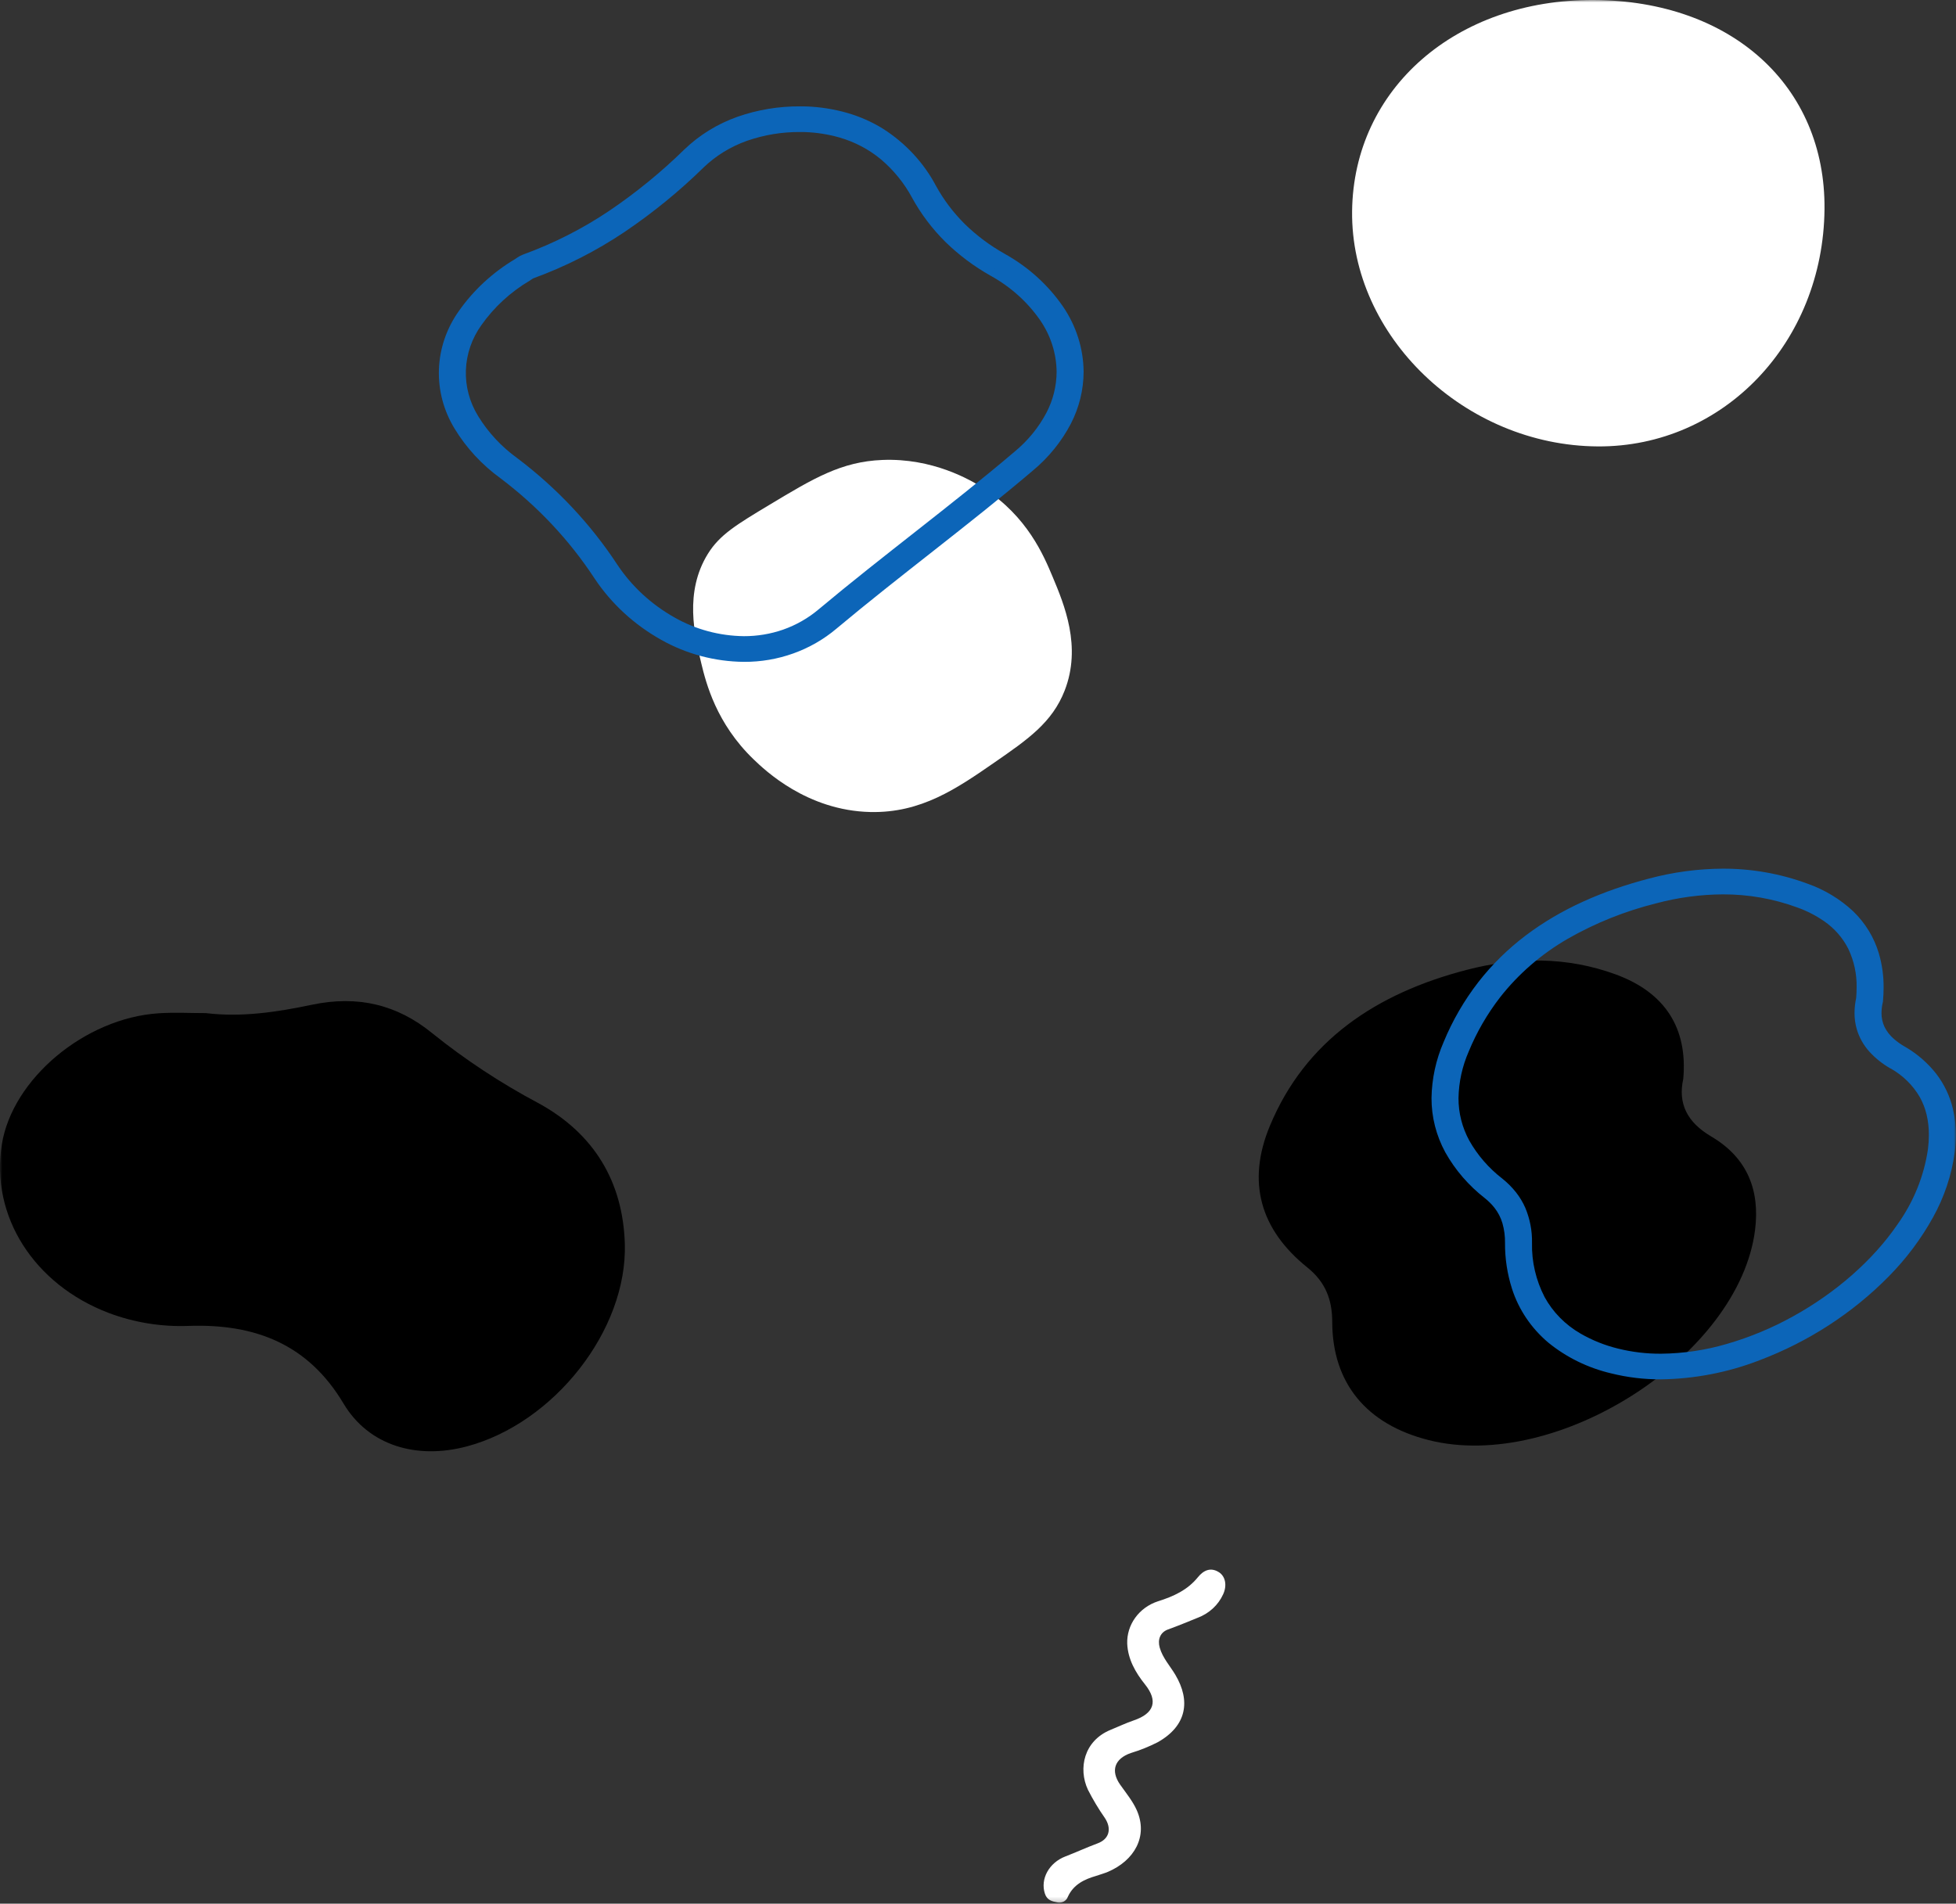 <?xml version="1.0" encoding="utf-8"?>
<svg xmlns="http://www.w3.org/2000/svg" fill="none" height="100%" overflow="visible" preserveAspectRatio="none" style="display: block;" viewBox="0 0 414 403" width="100%">
<rect x="0" y="0" width="414" height="403" fill="#333333" stroke="none"/>
<g id="Clip path group">
<mask height="403" id="mask0_0_2019" maskUnits="userSpaceOnUse" style="mask-type:luminance" width="414" x="0" y="0">
<g id="clip-path-6">
<path d="M413.974 4.57764e-05H0V402.795H413.974V4.57764e-05Z" fill="white" id="Rectangle 295"/>
</g>
</mask>
<g mask="url(#mask0_0_2019)">
<g id="Group 565">
<path d="M113.917 233.514C105.967 229.284 98.462 224.338 91.504 218.744C84.062 212.647 75.684 210.672 66.062 212.693C58.681 214.242 51.205 215.391 43.574 214.473C40.247 214.473 36.904 214.291 33.588 214.507C17.941 215.528 2.606 228.417 0.384 242.29C-2.04 257.433 7.181 271.932 23.018 277.949C28.408 279.983 34.187 280.915 39.979 280.686C54.207 280.212 65.289 284.683 72.699 297.11C78.047 306.078 88.211 309.003 98.771 306.208C117.247 301.32 132.802 281.588 132.247 263.285C131.853 250.29 125.836 239.998 113.918 233.508" fill="black" id="Path 850"/>
<path d="M362.189 240.585C357.119 237.602 355.106 233.644 356.275 228.389C357.23 217.655 352.44 210.144 342.047 206.308C331.654 202.472 320.953 202.578 310.402 205.325C291.348 210.284 276.309 220.241 268.784 238.327C263.854 250.178 266.697 260.268 276.704 268.316C280.564 271.421 281.967 275.141 281.976 279.837C282.001 292.816 289.223 301.524 302.347 304.855C329.573 311.762 368.177 286.896 371.477 260.321C372.51 251.984 369.855 245.099 362.186 240.587" fill="black" id="Path 851"/>
<path d="M149.826 117.245C152.326 113.204 155.864 111.077 162.942 106.822C172.219 101.245 178.08 97.722 186.753 97.37C197.34 96.939 205.318 101.511 208.273 103.429C217.472 109.406 220.893 117.57 222.788 122.092C225.249 127.964 228.983 136.869 225.335 146.209C222.7 152.959 217.544 156.526 210.564 161.358C202.515 166.928 194.977 172.146 184.206 171.901C170.775 171.596 161.852 163.011 159.502 160.751C151.612 153.161 149.436 144.609 148.424 140.392C147.001 134.463 144.812 125.346 149.826 117.245Z" fill="white" id="Path 852"/>
<path d="M401.616 223.86L403.118 221.547C402.306 221.079 401.545 220.535 400.846 219.924C400.014 219.211 399.34 218.346 398.866 217.38C398.436 216.455 398.22 215.453 398.234 214.441C398.24 213.698 398.328 212.957 398.495 212.23L398.533 212.063L398.548 211.893C398.634 210.929 398.677 209.982 398.677 209.052C398.697 206.605 398.357 204.167 397.664 201.811C396.672 198.458 394.805 195.399 392.237 192.917C389.468 190.324 386.149 188.323 382.503 187.048C376.806 184.947 370.748 183.877 364.638 183.894C359.375 183.924 354.14 184.624 349.072 185.977C339.264 188.529 330.369 192.398 322.913 198.049C319.143 200.899 315.781 204.208 312.914 207.889C309.889 211.8 307.416 216.071 305.556 220.593C303.92 224.357 303.049 228.382 302.989 232.454C302.976 236.447 303.975 240.384 305.9 243.932C307.992 247.67 310.843 250.975 314.288 253.657C315.034 254.249 315.707 254.92 316.294 255.657C317.073 256.646 317.652 257.765 318.001 258.956C318.384 260.308 318.567 261.704 318.546 263.105C318.521 266.398 319.02 269.676 320.025 272.828C321.429 277.212 324.074 281.144 327.669 284.193C331.524 287.345 336.103 289.589 341.038 290.745C344.467 291.597 347.997 292.02 351.541 292.004C358.683 291.905 365.744 290.541 372.361 287.982C382.753 284.056 392.105 277.994 399.751 270.229C403.436 266.499 406.578 262.314 409.092 257.787C411.509 253.463 413.083 248.759 413.738 243.902C413.892 242.688 413.97 241.466 413.972 240.243C413.982 238.392 413.772 236.545 413.346 234.738C412.719 232.071 411.524 229.554 409.836 227.343C408.014 225.01 405.732 223.038 403.116 221.538L401.614 223.849L400.112 226.161C402.719 227.618 404.866 229.716 406.327 232.235C406.983 233.411 407.47 234.664 407.777 235.963C408.107 237.371 408.269 238.811 408.259 240.254C408.256 241.263 408.192 242.27 408.065 243.272C407.23 248.971 405.03 254.411 401.636 259.172C396.409 266.832 388.446 273.746 379.485 278.684C375.091 281.126 370.414 283.074 365.548 284.49C361.008 285.829 356.288 286.532 351.536 286.576C348.489 286.593 345.453 286.231 342.505 285.5C339.706 284.82 337.029 283.751 334.558 282.328C331.32 280.466 328.683 277.793 326.935 274.601C325.086 271.029 324.168 267.086 324.259 263.105C324.308 260.574 323.828 258.06 322.847 255.707C322.334 254.534 321.67 253.426 320.87 252.409C320.024 251.341 319.052 250.368 317.975 249.51C315.106 247.292 312.729 244.554 310.982 241.454C309.47 238.676 308.687 235.59 308.702 232.461C308.762 229.072 309.497 225.725 310.867 222.597C312.543 218.514 314.775 214.657 317.504 211.126C321.384 206.173 326.228 201.977 331.772 198.765C337.63 195.407 343.965 192.867 350.581 191.222C355.158 189.998 359.887 189.363 364.641 189.333C370.044 189.316 375.403 190.261 380.441 192.12C382.432 192.833 384.314 193.796 386.038 194.983C388.256 196.503 390.035 198.531 391.211 200.878C392.428 203.446 393.027 206.24 392.964 209.056C392.964 209.824 392.928 210.62 392.856 211.443L395.701 211.672L392.908 211.107C392.656 212.205 392.527 213.325 392.521 214.449C392.517 215.639 392.686 216.823 393.024 217.969C393.538 219.672 394.43 221.252 395.638 222.601C396.92 224.014 398.431 225.223 400.114 226.184L401.616 223.86Z" fill="#0C65B8" id="Path 853"/>
<path d="M211.128 56.033L212.603 53.705C209.539 51.981 206.726 49.881 204.237 47.459C201.789 45.033 199.717 42.287 198.085 39.304C195.511 34.451 191.669 30.309 186.929 27.276C184.578 25.817 182.022 24.683 179.337 23.907C176.491 23.093 173.547 22.63 170.577 22.53H170.532C170.161 22.52 169.791 22.516 169.422 22.516C164.884 22.48 160.376 23.224 156.115 24.712C151.874 26.213 148.029 28.578 144.848 31.642C139.977 36.418 134.66 40.761 128.961 44.619C123.318 48.417 117.198 51.527 110.742 53.877C110.314 54.037 109.908 54.246 109.534 54.5C109.261 54.681 109.091 54.804 109.017 54.851C104.26 57.686 100.191 61.453 97.082 65.901C94.504 69.545 93.056 73.806 92.902 78.197C92.748 82.588 93.895 86.932 96.212 90.732C98.691 94.816 101.995 98.391 105.935 101.252C113.803 107.188 120.541 114.366 125.854 122.473C129.402 127.803 134.234 132.251 139.948 135.45C145.249 138.445 151.286 140.053 157.449 140.113C164.659 140.151 171.629 137.653 177.023 133.099C190.58 121.746 204.981 111.201 218.577 99.65C221.931 96.869 224.676 93.486 226.655 89.696C228.416 86.28 229.339 82.528 229.354 78.723C229.315 73.8 227.794 68.991 224.972 64.865C221.811 60.285 217.577 56.466 212.602 53.706L211.127 56.033L209.652 58.361C213.868 60.686 217.461 63.91 220.149 67.778C222.389 71.032 223.6 74.83 223.639 78.72C223.625 81.706 222.897 84.649 221.51 87.328C219.855 90.477 217.565 93.285 214.771 95.593C201.385 106.971 186.995 117.507 173.248 129.015C171.046 130.874 168.499 132.325 165.738 133.296C163.081 134.218 160.274 134.685 157.447 134.675C152.291 134.614 147.244 133.258 142.816 130.745C137.887 127.98 133.721 124.139 130.663 119.538C125.006 110.922 117.839 103.293 109.474 96.982C106.127 94.566 103.317 91.543 101.203 88.088C99.386 85.144 98.486 81.769 98.609 78.357C98.732 74.945 99.873 71.636 101.897 68.818C104.571 65.023 108.062 61.812 112.139 59.399C112.456 59.199 112.661 59.048 112.775 58.978C112.831 58.941 112.862 58.923 112.862 58.923L112.538 58.383L112.77 58.962C112.802 58.951 112.833 58.938 112.862 58.923L112.538 58.383L112.77 58.962C119.668 56.452 126.208 53.13 132.238 49.073C138.221 45.026 143.804 40.468 148.917 35.457C151.517 32.954 154.66 31.024 158.128 29.801C161.744 28.541 165.57 27.914 169.421 27.949C169.742 27.949 170.063 27.953 170.386 27.96L170.46 25.243L170.342 27.958C172.825 28.041 175.287 28.427 177.667 29.105C180.919 30.04 183.924 31.625 186.481 33.755C189.17 36.042 191.392 38.784 193.034 41.84C194.917 45.276 197.304 48.44 200.124 51.235C202.958 53.996 206.16 56.391 209.649 58.359L211.128 56.033Z" fill="#0C65B8" id="Path 854"/>
<path d="M257.976 332.819C259.425 333.739 259.728 335.712 258.873 337.533C258.36 338.655 257.62 339.67 256.694 340.52C255.768 341.37 254.676 342.037 253.479 342.485C251.403 343.334 249.337 344.184 247.222 344.95C245.559 345.555 244.977 347.098 245.464 348.806C246.082 350.982 247.643 352.653 248.774 354.556C252.03 360.046 251.213 365.364 245.025 368.829C243.215 369.753 241.318 370.515 239.361 371.106C235.887 372.307 235.022 374.872 237.103 377.827C238.337 379.581 239.749 381.287 240.602 383.208C243.06 388.736 240.092 393.899 234.454 396.281C233.76 396.575 233.02 396.772 231.964 397.132C229.644 397.811 227.245 398.854 226.017 401.543C225.873 401.958 225.575 402.309 225.179 402.531C224.783 402.753 224.316 402.831 223.864 402.751C222.622 402.493 221.618 402.29 221.152 400.856C220.159 397.782 222.013 394.339 225.51 392.995C227.796 392.12 230.008 391.089 232.316 390.235C234.823 389.303 235.31 387.109 233.881 384.906C232.535 382.979 231.328 380.968 230.268 378.886C228.17 374.394 229.398 368.502 235.096 366.188C236.718 365.528 238.314 364.762 239.985 364.193C244.302 362.725 245.147 360.089 242.361 356.6C240.296 354.024 238.732 351.241 238.583 347.962C238.518 346.002 239.113 344.074 240.283 342.46C241.452 340.846 243.133 339.63 245.081 338.992C248.393 337.96 251.355 336.597 253.549 333.885C254.632 332.546 256.152 331.666 257.973 332.821" fill="white" id="Path 855"/>
<path d="M338.198 94.505C364.779 94.646 385.91 72.519 386.168 44.266C386.408 18.196 366.481 0.136 337.324 7.60795e-05C308.154 -0.135 286.476 18.816 286.181 44.708C285.877 71.192 310.074 94.353 338.198 94.503" fill="white" id="Path 856"/>
</g>
</g>
</g>
</svg>
